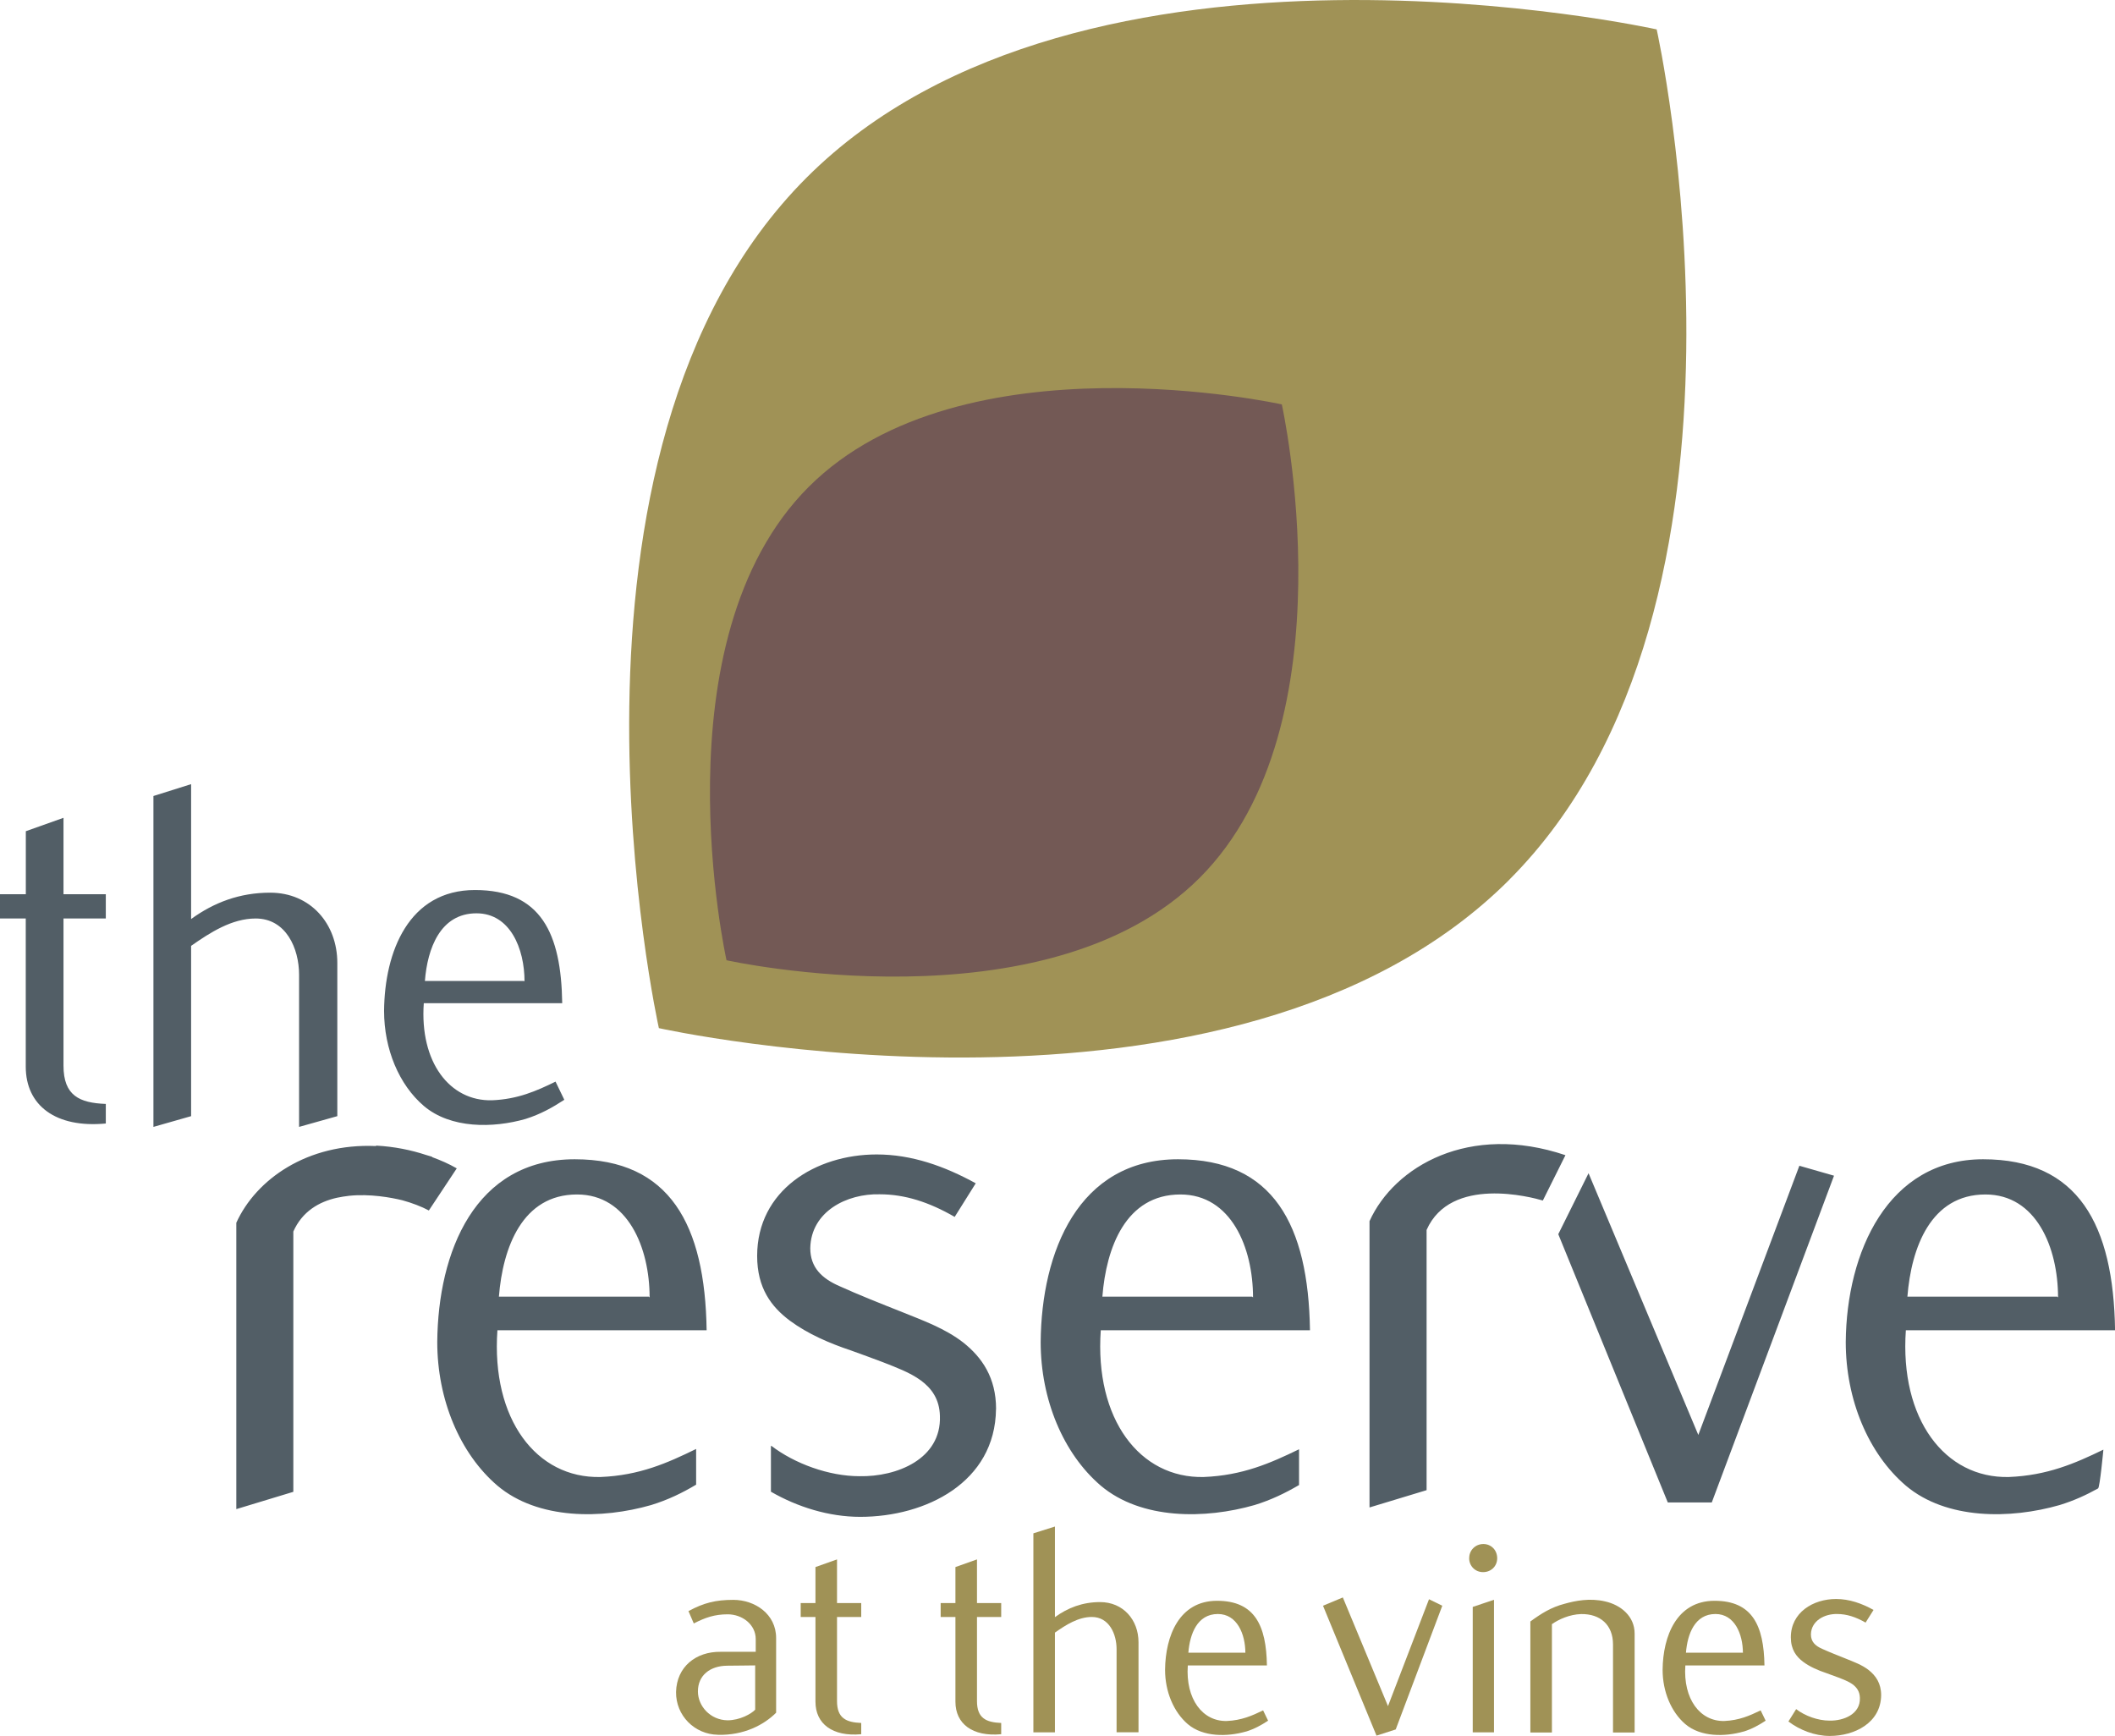 <?xml version="1.0" encoding="UTF-8"?><svg id="Layer_2" xmlns="http://www.w3.org/2000/svg" xmlns:xlink="http://www.w3.org/1999/xlink" viewBox="0 0 342.41 281.04"><defs><style>.cls-1{fill:#525e66;}.cls-1,.cls-2,.cls-3,.cls-4{stroke-width:0px;}.cls-2{fill:#a09256;}.cls-5{clip-path:url(#clippath-2);}.cls-3{fill:none;}.cls-4{fill:#735955;}.cls-6{clip-path:url(#clippath-1);}.cls-7{clip-path:url(#clippath);}</style><clipPath id="clippath"><rect class="cls-3" y="0" width="342.41" height="281.04"/></clipPath><clipPath id="clippath-1"><rect class="cls-3" y="0" width="342.41" height="281.04"/></clipPath><clipPath id="clippath-2"><rect class="cls-3" y="0" width="342.41" height="281.04"/></clipPath></defs><g id="Layer_1-2"><g class="cls-7"><path class="cls-2" d="m244.34,142.44c-44.61,44.64-137.67,24.01-137.67,24.01,0,0-20.73-93.03,23.89-137.67C175.17-15.87,268.21,4.76,268.21,4.76c0,0,20.72,93.03-23.88,137.68h0Z"/></g><path class="cls-4" d="m194.24,142.1c-24.83,24.84-76.62,13.36-76.62,13.36,0,0-11.55-51.77,13.29-76.62,24.82-24.84,76.61-13.37,76.61-13.37,0,0,11.53,51.78-13.28,76.63h0Z"/><path class="cls-1" d="m296.92,190.34l-19.79,52.9h-7.12l-17.73-43.43,4.9-9.87,17.77,42.37,16.36-43.58,5.61,1.61h0Zm-222.97-1.19l-4.52,6.82c-1.22-.65-2.72-1.22-4.32-1.66-1.82-.44-5.18-1.06-8.56-.72-.67.08-1.34.18-1.99.32h0c-2.92.65-5.63,2.22-7.07,5.47v42.14l-9.23,2.8v-46.36c3.19-7.04,11.52-12.91,22.6-12.42l.05-.07c2.92.16,5.61.7,8.12,1.53.32.1.63.18.94.28l-.02.05c1.38.51,2.73,1.09,3.97,1.81h0Zm10.97-30.25c0-5.35-2.34-11.04-7.78-11.04-5.86,0-7.94,5.69-8.35,10.95h16.06l.08.09h0Zm.17,22.25c-5.26,1.51-12.13,1.59-16.47-2.1-4.02-3.43-6.44-9.2-6.44-15.39.08-9.61,4.01-19.57,14.71-19.57s13.97,7.03,14.13,18.32h-22.41c-.68,9.53,4.18,15.89,11.04,15.72,4.18-.17,7.2-1.51,10.29-3.02l1.42,2.94c-1.92,1.25-3.85,2.34-6.27,3.1h0Zm-36.67,1.29v-24.63c0-4.26-2.1-9.11-7.03-9.11-3.85,0-7.35,2.26-10.45,4.43v27.57l-6.1,1.74v-53.57l6.1-1.92v21.84c3.69-2.68,7.86-4.27,12.8-4.27,6.52,0,10.87,5.02,10.87,11.37v24.81l-6.19,1.74h0ZM0,148.7v-3.93h4.18v-10.2l6.1-2.17v12.37h6.85v3.93h-6.85v23.83c0,4.85,2.59,6.03,6.85,6.19v3.17c-8.11.77-12.96-2.92-12.96-9.2v-23.99H0Zm230.96,50.42v42.13l-9.24,2.8v-46.35c4.01-8.88,16.16-15.93,31.72-10.68l-3.66,7.34c-1.77-.52-14.9-4.08-18.82,4.76h0Zm90.48-5.74c8.22,0,11.75,8.59,11.75,16.67l-.13-.13h-24.26c.63-7.95,3.79-16.54,12.63-16.54h0Zm3.79,45.74c-10.35.24-17.69-9.35-16.68-23.76h33.87c-.25-17.06-5.93-27.68-21.36-27.68s-22.12,15.04-22.24,29.58c0,9.35,3.66,18.07,9.73,23.26,6.58,5.55,16.94,5.43,24.9,3.14,2.32-.71,4.33-1.64,6.22-2.69.29-.17.86-6.28.86-6.28-4.59,2.23-9.09,4.18-15.3,4.43h0Zm-134.13-45.74c8.21,0,11.76,8.59,11.76,16.67l-.13-.13h-24.26c.62-7.95,3.79-16.54,12.63-16.54h0Zm3.79,45.74c-10.36.24-17.69-9.35-16.68-23.76h33.87c-.26-17.06-5.94-27.68-21.36-27.68-16.18,0-22.12,15.04-22.24,29.58,0,9.35,3.67,18.07,9.73,23.26,6.57,5.55,16.93,5.43,24.9,3.14,2.71-.83,5.01-1.96,7.2-3.24v-5.79c-4.63,2.25-9.16,4.24-15.42,4.49h0Zm-33.64-11c-.13,11.88-11.37,17.45-21.98,17.45-5.09,0-10.18-1.6-14.46-4.07v-7.36l.05-.08c3.8,2.91,9.36,4.93,14.28,4.93,6.07.12,13.27-2.78,13.03-9.74-.13-5.43-5.07-7.07-9.24-8.72-1.64-.63-3.41-1.26-5.17-1.9-3.41-1.14-6.95-2.65-9.87-4.81-3.04-2.27-5.31-5.31-5.31-10.49,0-10.61,9.48-16.43,19.35-16.43,5.68,0,10.99,1.9,16.04,4.67l-3.41,5.44c-4.17-2.41-8.09-3.66-12.13-3.66-5.32-.14-11.13,2.78-11.25,8.72,0,3.15,1.9,4.93,4.8,6.18,2.78,1.27,6.57,2.78,10.11,4.18,3.41,1.38,6.94,2.65,9.86,4.92,3.04,2.41,5.31,5.7,5.31,10.75h0Zm-67.83-34.74c8.21,0,11.75,8.59,11.75,16.67l-.13-.13h-24.27c.63-7.95,3.79-16.54,12.64-16.54h0Zm3.79,45.74c-10.36.24-17.7-9.35-16.68-23.76h33.87c-.25-17.06-5.94-27.68-21.36-27.68-16.18,0-22.13,15.04-22.25,29.58,0,9.35,3.67,18.07,9.74,23.26,6.57,5.55,16.93,5.43,24.89,3.14,2.74-.84,5.07-1.98,7.28-3.3v-5.78c-4.66,2.28-9.19,4.29-15.49,4.54h0Z"/><g class="cls-6"><path class="cls-2" d="m122.26,269.62c-1.1,0-2.87.05-4.59.05-2.68.04-4.68,1.53-4.68,4.16,0,2.39,2.01,4.63,4.78,4.68,2.01,0,3.87-1.05,4.49-1.72v-7.17h0Zm-6.02,11.23c-3.78-.05-6.84-3.11-6.79-6.93.1-4.06,3.2-6.55,7.21-6.5h5.69v-2.05c0-2.39-2.2-4.02-4.54-4.02-2.1,0-3.63.52-5.49,1.48l-.86-2c2.48-1.34,4.4-1.82,7.26-1.82,3.49,0,6.93,2.29,6.93,6.17v12.1c-2,2-5.25,3.68-9.41,3.58h0Z"/><path class="cls-2" d="m129.63,261.78v-2.25h2.39v-5.83l3.49-1.24v7.07h3.92v2.25h-3.92v13.62c0,2.77,1.48,3.44,3.92,3.54v1.82c-4.63.43-7.41-1.67-7.41-5.26v-13.72h-2.39Z"/><path class="cls-2" d="m152.29,261.78v-2.25h2.39v-5.83l3.49-1.24v7.07h3.92v2.25h-3.92v13.62c0,2.77,1.48,3.44,3.92,3.54v1.82c-4.63.43-7.41-1.67-7.41-5.26v-13.72h-2.39Z"/><path class="cls-2" d="m180.77,280.47v-13.48c0-2.44-1.19-5.21-4.01-5.21-2.19,0-4.21,1.29-5.97,2.53v16.15h-3.49v-32.22l3.49-1.1v14.67c2.1-1.53,4.49-2.44,7.31-2.44,3.73,0,6.22,2.87,6.22,6.5v14.58h-3.54Z"/><path class="cls-2" d="m201.62,267.61c0-3.06-1.34-6.31-4.45-6.31-3.35,0-4.54,3.25-4.78,6.26h9.18l.05.05h0Zm.09,12.72c-3.01.86-6.93.91-9.41-1.2-2.29-1.96-3.68-5.26-3.68-8.79.05-5.49,2.29-11.18,8.41-11.18s7.98,4.02,8.08,10.47h-12.81c-.38,5.44,2.39,9.08,6.31,8.99,2.39-.1,4.11-.86,5.88-1.72l.81,1.67c-1.1.72-2.2,1.34-3.59,1.77h0Z"/></g><polygon class="cls-2" points="222.85 280.99 214.19 259.96 217.4 258.62 224.71 276.21 231.35 258.91 233.5 259.96 225.96 279.99 222.85 280.99 222.85 280.99"/><path class="cls-2" d="m238.43,260.15l3.44-1.15v21.46h-3.44v-20.32h0Zm-.57-7.93c0-1.25,1.01-2.25,2.29-2.25s2.24,1,2.24,2.3-1,2.25-2.29,2.25-2.25-1.01-2.25-2.25v-.05h0Z"/><g class="cls-5"><path class="cls-2" d="m261.14,280.47v-14.24c0-3.2-2.1-4.97-5.16-4.92-1.86.05-3.63.86-4.73,1.63v17.54h-3.49v-17.97c1.77-1.29,3.35-2.3,5.55-2.87,1.72-.48,4.06-.96,6.55-.38,2.53.57,4.78,2.39,4.78,5.21v16.01h-3.49Z"/><path class="cls-2" d="m282.17,267.61c0-3.06-1.34-6.31-4.44-6.31-3.35,0-4.54,3.25-4.78,6.26h9.18l.05.05h0Zm.1,12.72c-3.01.86-6.93.91-9.42-1.2-2.29-1.96-3.68-5.26-3.68-8.79.05-5.49,2.29-11.18,8.41-11.18s7.98,4.02,8.08,10.47h-12.81c-.38,5.44,2.39,9.08,6.31,8.99,2.39-.1,4.11-.86,5.88-1.72l.81,1.67c-1.1.72-2.2,1.34-3.58,1.77h0Z"/></g><path class="cls-2" d="m289.54,278.7l1.25-2c1.43,1.1,3.53,1.86,5.4,1.86,2.29.05,5.02-1.05,4.92-3.68-.05-2.05-1.91-2.68-3.49-3.3-.62-.24-1.29-.48-1.96-.72-1.29-.43-2.63-1-3.72-1.81-1.15-.86-2.01-2.01-2.01-3.97,0-4.02,3.59-6.21,7.32-6.21,2.15,0,4.16.71,6.07,1.77l-1.29,2.05c-1.58-.91-3.06-1.39-4.59-1.39-2.01-.05-4.21,1.06-4.26,3.3,0,1.2.72,1.86,1.82,2.34,1.05.48,2.49,1.05,3.82,1.58,1.29.53,2.63,1,3.72,1.86,1.15.91,2.01,2.15,2.01,4.06-.05,4.49-4.31,6.6-8.32,6.6-2.44,0-4.87-.96-6.69-2.34h0Z"/></g></svg>